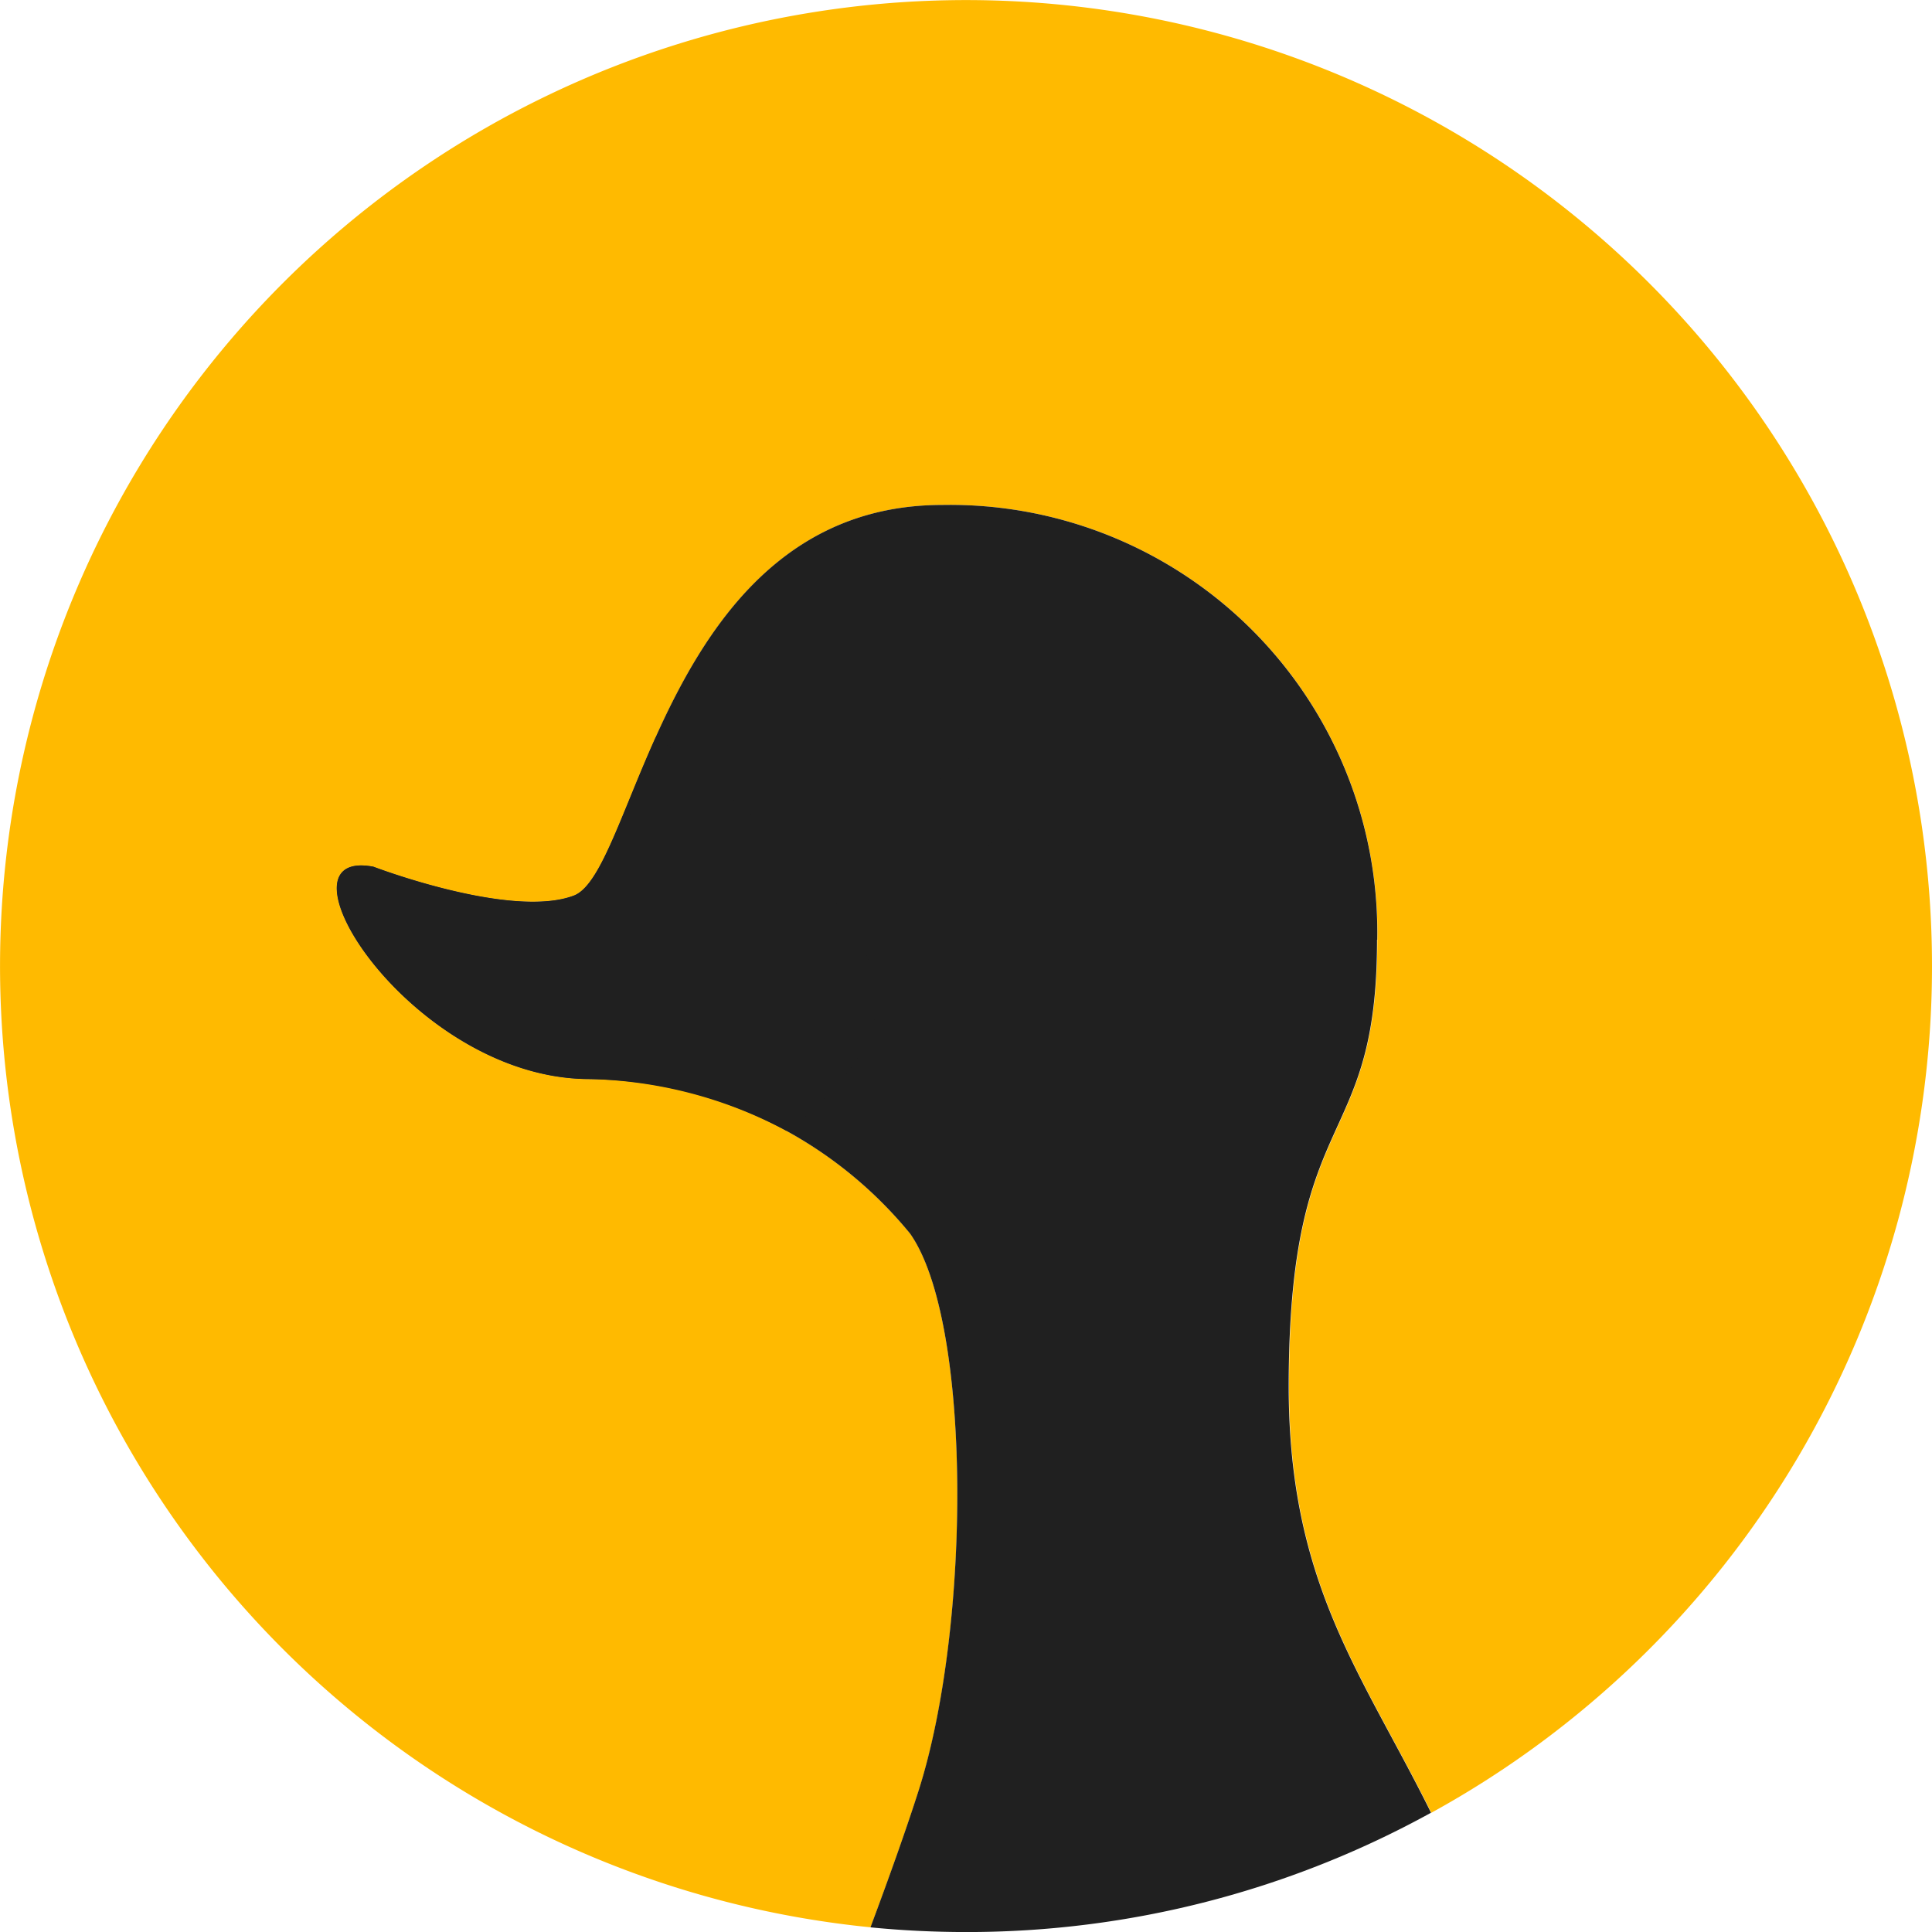 <svg xmlns="http://www.w3.org/2000/svg" width="51.091" height="51.091" viewBox="0 0 51.091 51.091">
  <g id="Group_64" data-name="Group 64" transform="translate(0 0)">
    <path id="Path_559" data-name="Path 559" d="M51.091,25.546A25.545,25.545,0,1,0,23.022,50.967c.49-1.312.939-2.571,1.273-3.613C25.687,43,25.7,34.939,24.069,32.621a11.147,11.147,0,0,0-8.534-4.087c-4.671-.045-8.489-6.153-5.66-5.614,0,0,3.638,1.392,5.3.764S17.6,13.353,24.923,13.353a11.3,11.3,0,0,1,11.5,11.5c0,5.659-2.335,4.267-2.335,11.813,0,5.232,1.943,7.592,3.763,11.272A25.537,25.537,0,0,0,51.091,25.546" transform="translate(0 0)" fill="#ffba00"/>
    <path id="Path_560" data-name="Path 560" d="M45.5,38.463A11.3,11.3,0,0,0,34,26.965c-7.321,0-8.085,9.7-9.746,10.33s-5.3-.763-5.3-.763c-2.83-.539.988,5.569,5.659,5.615a11.147,11.147,0,0,1,8.534,4.087c1.633,2.318,1.617,10.376.224,14.733-.333,1.042-.782,2.3-1.272,3.613q1.245.123,2.524.124a25.432,25.432,0,0,0,12.3-3.155c-1.82-3.68-3.764-6.041-3.764-11.272,0-7.546,2.336-6.154,2.336-11.813" transform="translate(-9.08 -13.612)" fill="#202020"/>
    <path id="Path_561" data-name="Path 561" d="M50.691,40.473a1.584,1.584,0,0,1,1.154.494c.527.539.89,1.392.231,1.482s-1.055,1.392-1.583-.225-.181-1.8.2-1.752" transform="translate(-25.353 -20.428)" fill="#202020"/>
    <path id="Path_562" data-name="Path 562" d="M30.859,43.336a30.139,30.139,0,0,0-4.439-3.96c-.928,2.067-1.467,3.921-2.163,4.185-1.661.628-5.3-.764-5.3-.764-2.83-.539.988,5.569,5.659,5.614a11.586,11.586,0,0,1,5.261,1.369c3.922-2.9,2.048-5,.982-6.444" transform="translate(-9.08 -19.877)" fill="#202020"/>
  </g>
</svg>

